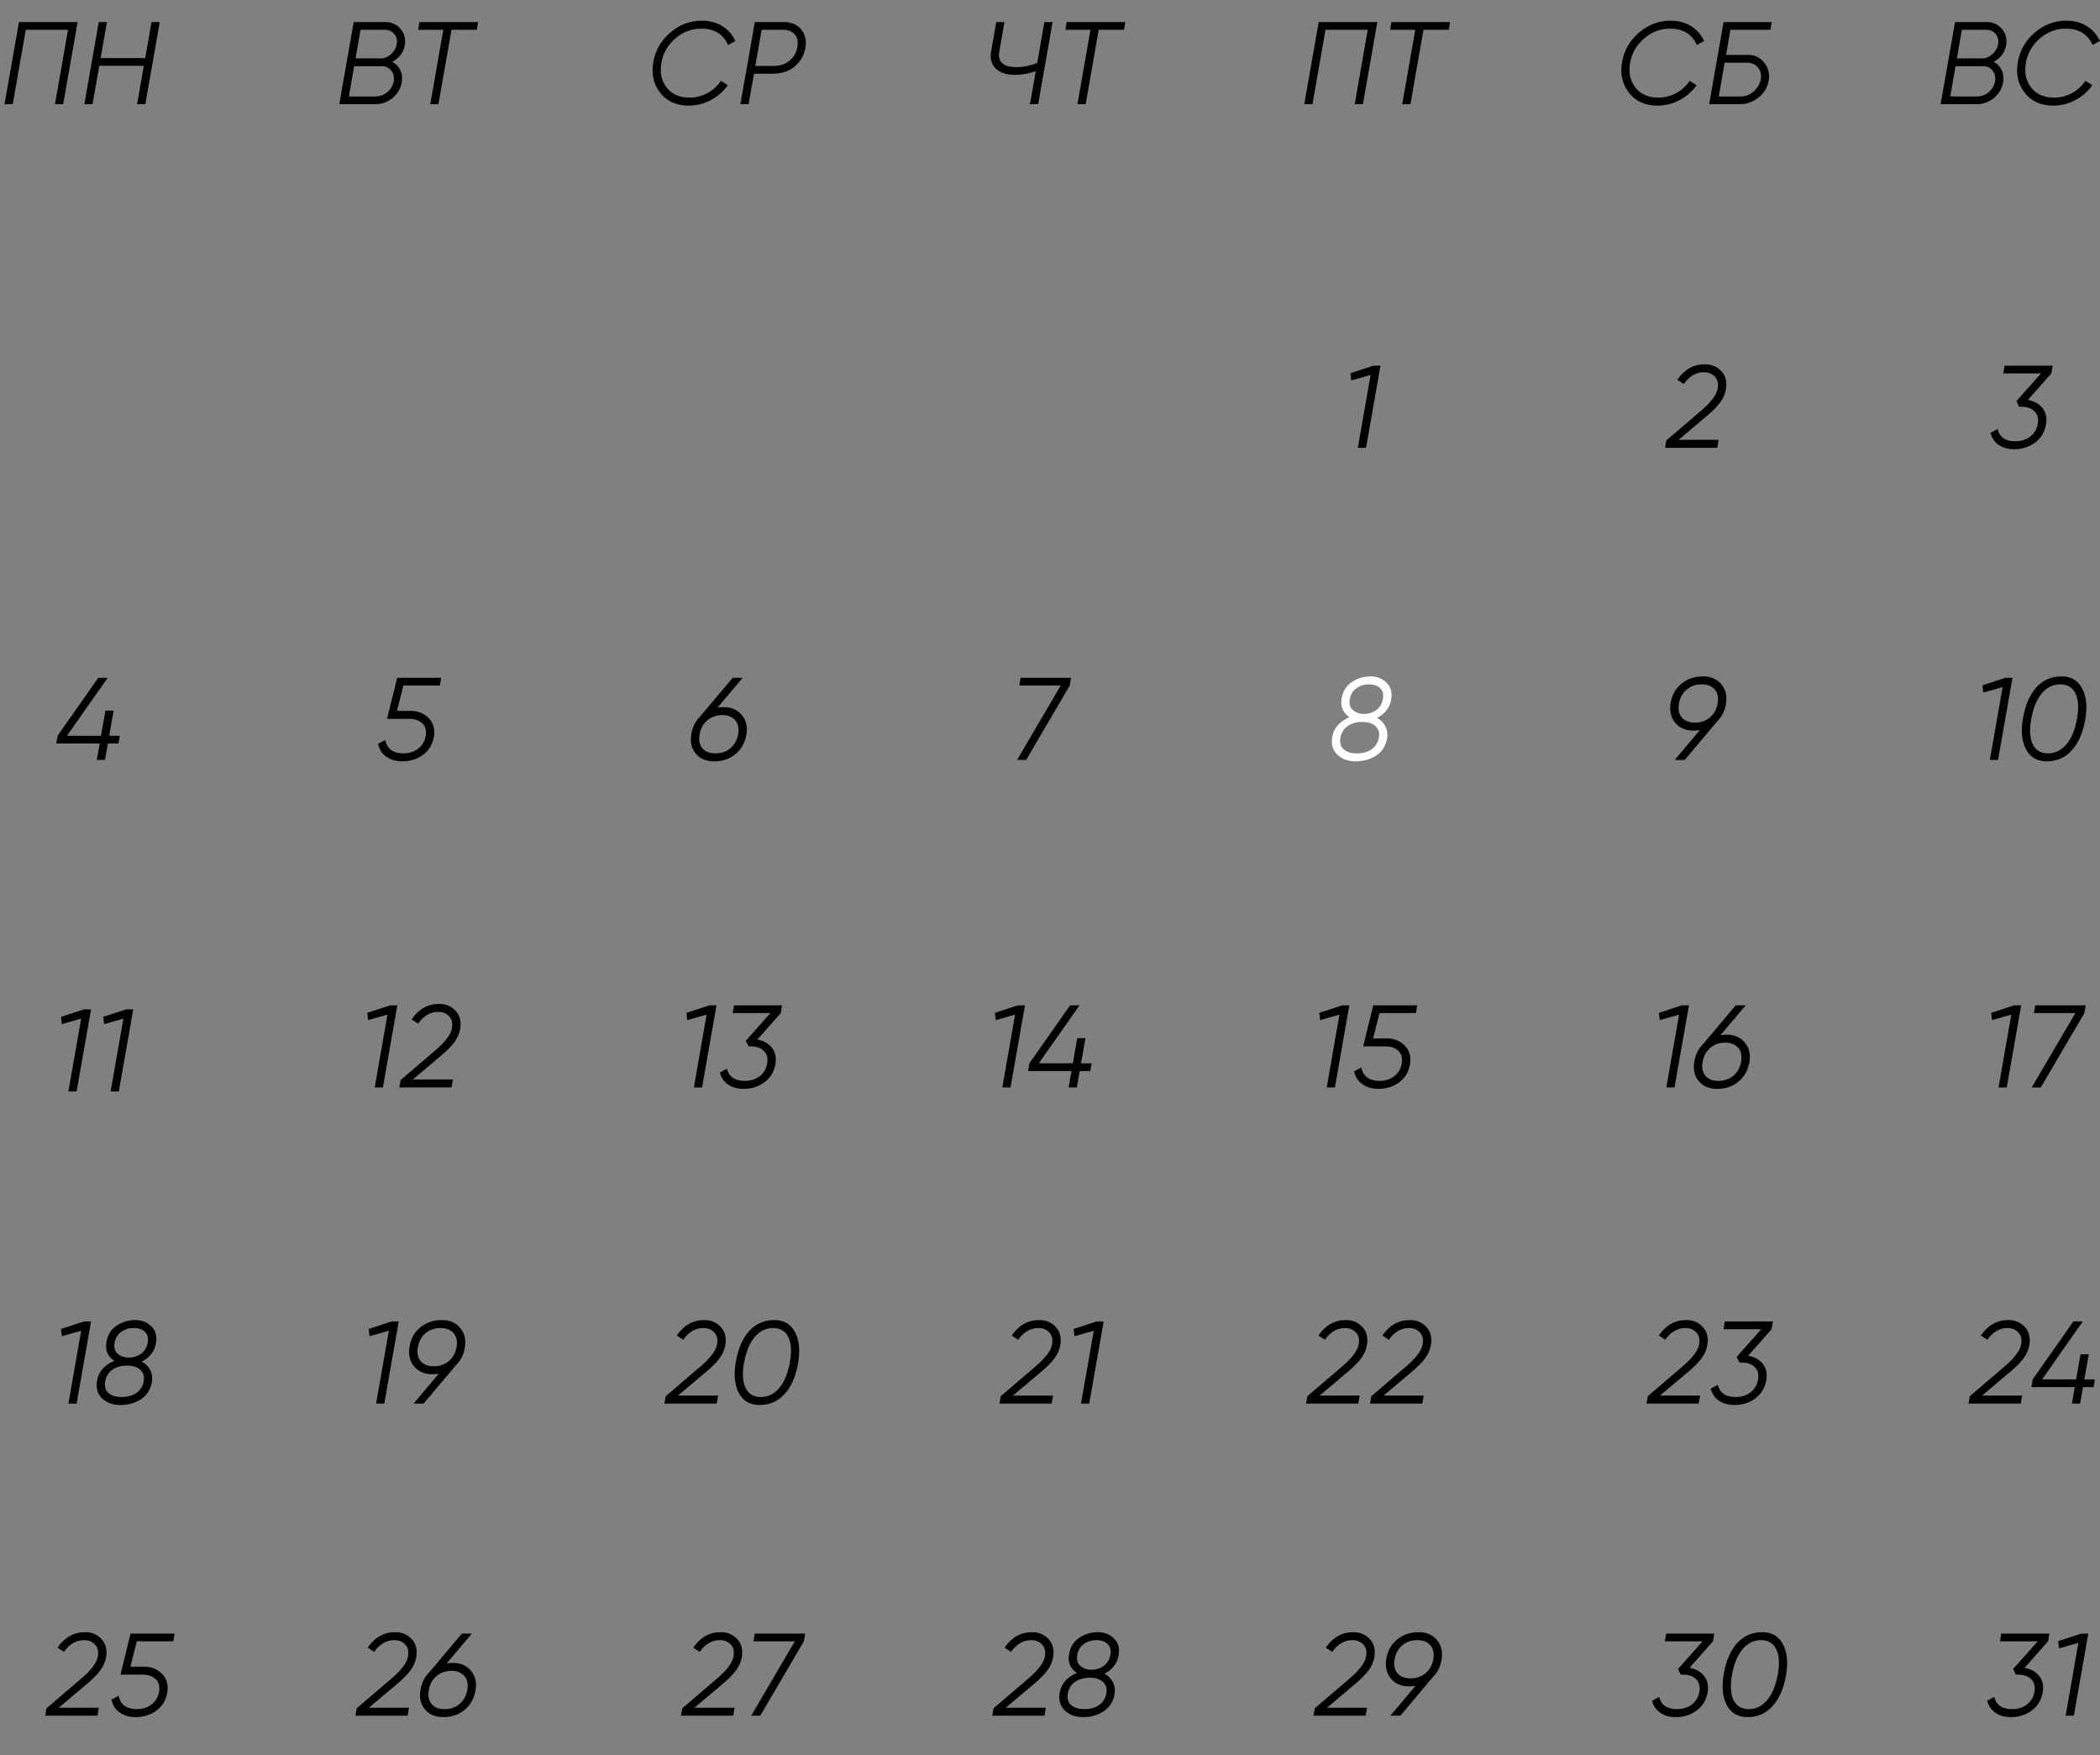 <?xml version="1.0" encoding="UTF-8"?> <svg xmlns="http://www.w3.org/2000/svg" width="6265" height="5235" viewBox="0 0 6265 5235" fill="none"><rect x="0" y="0" width="6265" height="5235" fill="#808080" stroke="none"/><path d="M56.576 65.809H231.576L188.526 310.809H164.026L202.876 88.909H76.876L38.026 310.809H13.526L56.576 65.809ZM433.23 173.259L452.13 65.809H476.63L433.58 310.809H409.08L429.03 196.359H296.03L276.08 310.809H251.58L294.63 65.809H319.13L300.23 173.259H433.23Z" fill="black"></path><path d="M1207.8 133.359C1204.3 155.759 1191.82 172.792 1170.35 184.459C1181.09 190.059 1189.02 198.225 1194.15 208.959C1199.29 219.459 1200.8 231.242 1198.7 244.309C1195.9 262.975 1187.04 278.725 1172.1 291.559C1157.17 304.392 1139.44 310.809 1118.9 310.809H1012.15L1055.2 65.809H1148.65C1167.79 65.809 1183.07 72.459 1194.5 85.759C1206.17 99.059 1210.6 114.925 1207.8 133.359ZM1147.95 88.909H1075.5L1060.8 174.309H1134.65C1146.09 174.309 1156.59 170.225 1166.15 162.059C1175.72 153.425 1181.55 143.275 1183.65 131.609C1185.75 119.709 1183.3 109.675 1176.3 101.509C1169.54 93.109 1160.09 88.909 1147.95 88.909ZM1138.85 197.409H1056.6L1040.85 287.709H1121C1134.07 287.709 1145.74 283.275 1156 274.409C1166.27 265.542 1172.45 254.925 1174.55 242.559C1176.65 230.192 1174.2 219.575 1167.2 210.709C1160.44 201.842 1150.99 197.409 1138.85 197.409ZM1251.41 65.809H1426.41L1422.56 88.909H1346.96L1308.11 310.809H1283.61L1322.46 88.909H1247.56L1251.41 65.809Z" fill="black"></path><path d="M4028.79 1113.21L4097.39 1090.81H4118.39L4075.34 1335.81H4050.84L4088.99 1118.11V1118.46L4031.24 1134.91L4028.79 1113.21Z" fill="black"></path><path d="M5123.13 1335.81H4967.38L4971.23 1313.76L5075.18 1224.86C5104.34 1199.89 5120.68 1178.31 5124.18 1160.11C5127.21 1144.71 5124.53 1132.58 5116.13 1123.71C5107.96 1114.84 5097.11 1110.41 5083.58 1110.41C5059.78 1110.41 5039.71 1122.08 5023.38 1145.41L5004.13 1132.81C5025.13 1102.01 5052.54 1086.61 5086.38 1086.61C5106.44 1086.61 5122.89 1093.61 5135.73 1107.61C5148.56 1121.61 5152.88 1140.04 5148.68 1162.91C5146.11 1176.44 5140.16 1189.39 5130.83 1201.76C5121.73 1213.89 5108.19 1227.43 5090.23 1242.36L5007.63 1312.01H5127.33L5123.13 1335.81Z" fill="black"></path><path d="M5980.24 1090.81H6123.74L6119.89 1113.91L6049.89 1193.01C6068.33 1196.04 6082.79 1204.09 6093.29 1217.16C6103.79 1229.99 6107.29 1246.56 6103.79 1266.86C6099.59 1289.73 6088.51 1307.69 6070.54 1320.76C6052.81 1333.59 6032.51 1340.01 6009.64 1340.01C5991.21 1340.01 5975.69 1335.81 5963.09 1327.41C5950.49 1318.78 5942.21 1306.76 5938.24 1291.36L5959.24 1279.81C5965.31 1304.08 5983.04 1316.21 6012.44 1316.21C6029.71 1316.21 6044.41 1311.66 6056.54 1302.56C6068.91 1293.23 6076.49 1280.63 6079.29 1264.76C6082.09 1248.89 6078.94 1236.41 6069.84 1227.31C6060.74 1217.98 6047.68 1213.31 6030.64 1213.31H6023.64L6015.59 1196.51L6089.09 1113.91H5976.39L5980.24 1090.81Z" fill="black"></path><path d="M2158.71 2109.31C2182.04 2109.31 2200.24 2117.24 2213.31 2133.11C2226.38 2148.98 2230.81 2168.69 2226.61 2192.26C2222.18 2216.29 2211.21 2235.43 2193.71 2249.66C2176.68 2263.89 2155.56 2271.01 2130.36 2271.01C2106.56 2271.01 2088.24 2263.19 2075.41 2247.56C2062.34 2231.69 2058.14 2211.86 2062.81 2188.06C2066.31 2167.99 2074.83 2151.19 2088.36 2137.66L2186.01 2021.81H2215.76L2140.51 2110.71C2145.18 2109.78 2151.24 2109.31 2158.71 2109.31ZM2202.11 2190.16C2205.14 2172.89 2202.34 2159.13 2193.71 2148.86C2185.08 2138.36 2172.01 2133.11 2154.51 2133.11C2137.01 2133.11 2122.19 2138.36 2110.06 2148.86C2097.93 2159.13 2090.34 2172.89 2087.31 2190.16C2084.04 2207.43 2086.73 2221.31 2095.36 2231.81C2103.99 2242.08 2117.06 2247.21 2134.56 2247.21C2152.06 2247.21 2166.88 2242.08 2179.01 2231.81C2191.14 2221.54 2198.84 2207.66 2202.11 2190.16Z" fill="black"></path><path d="M1316.1 2021.81L1312.25 2044.91H1203.4L1184.5 2120.51H1225.45C1246.69 2120.51 1264.42 2127.63 1278.65 2141.86C1292.89 2156.09 1298.14 2174.76 1294.4 2197.86C1290.2 2221.19 1279.24 2239.28 1261.5 2252.11C1244 2264.71 1223.59 2271.01 1200.25 2271.01C1181.59 2271.01 1165.72 2266.46 1152.65 2257.36C1139.59 2248.26 1131.3 2235.43 1127.8 2218.86L1149.5 2207.31C1151.6 2220.14 1157.32 2230.06 1166.65 2237.06C1176.22 2243.83 1188.35 2247.21 1203.05 2247.21C1220.32 2247.21 1235.02 2242.66 1247.15 2233.56C1259.52 2224.23 1267.1 2211.63 1269.9 2195.76C1272.7 2179.89 1269.55 2167.41 1260.45 2158.31C1251.35 2148.98 1238.29 2144.31 1221.25 2144.31H1154.75L1184.85 2021.81H1316.1Z" fill="black"></path><path d="M3040.95 2044.91L3044.8 2021.81H3195.3L3191.45 2044.91L3061.25 2266.81H3034.3L3164.5 2044.91H3040.95Z" fill="black"></path><path d="M4150.2 2087.61C4146 2111.18 4132 2129.14 4108.2 2141.51C4119.63 2147.81 4128.03 2156.33 4133.4 2167.06C4138.76 2177.56 4140.4 2189.34 4138.3 2202.41C4134.33 2224.58 4123.6 2241.61 4106.1 2253.51C4088.36 2265.18 4067.6 2271.01 4043.8 2271.01C4021.63 2271.01 4003.55 2264.36 3989.55 2251.06C3975.78 2237.76 3970.76 2220.14 3974.5 2198.21C3976.6 2184.91 3982.2 2173.24 3991.3 2163.21C4000.4 2152.94 4011.95 2145.01 4025.95 2139.41C4006.11 2125.88 3998.3 2107.21 4002.5 2083.41C4006.46 2061.48 4016.61 2045.14 4032.95 2034.41C4049.51 2023.21 4068.06 2017.61 4088.6 2017.61C4107.73 2017.61 4123.71 2023.91 4136.55 2036.51C4149.61 2048.88 4154.16 2065.91 4150.2 2087.61ZM4125.7 2085.51C4128.26 2071.28 4125.58 2060.43 4117.65 2052.96C4109.95 2045.26 4098.86 2041.41 4084.4 2041.41C4069.93 2041.41 4057.33 2045.26 4046.6 2052.96C4036.1 2060.43 4029.56 2071.28 4027 2085.51C4024.43 2099.74 4027.46 2110.59 4036.1 2118.06C4044.96 2125.76 4055.81 2129.61 4068.65 2129.61C4083.11 2129.61 4095.6 2125.76 4106.1 2118.06C4116.6 2110.13 4123.13 2099.28 4125.7 2085.51ZM4113.8 2200.31C4116.36 2185.84 4112.98 2174.41 4103.65 2166.01C4094.31 2157.61 4081.25 2153.41 4064.45 2153.41C4047.18 2153.41 4032.6 2157.49 4020.7 2165.66C4008.8 2173.83 4001.56 2185.38 3999 2200.31C3996.2 2215.24 3999.35 2226.79 4008.45 2234.96C4017.55 2243.13 4030.73 2247.21 4048 2247.21C4065.73 2247.21 4080.43 2243.13 4092.1 2234.96C4103.76 2226.79 4111 2215.24 4113.8 2200.31Z" fill="white"></path><path d="M5080.97 2017.61C5104.3 2017.61 5122.5 2025.54 5135.57 2041.41C5148.63 2057.28 5153.07 2077.23 5148.87 2101.26C5145.37 2121.09 5136.97 2137.66 5123.67 2150.96L5026.02 2266.81H4996.27L5071.17 2177.91C5063.7 2178.84 5057.4 2179.31 5052.27 2179.31C5028.7 2179.31 5010.38 2171.38 4997.32 2155.51C4984.48 2139.88 4980.17 2119.93 4984.37 2095.66C4988.57 2071.86 4999.42 2052.96 5016.92 2038.96C5034.65 2024.73 5056 2017.61 5080.97 2017.61ZM5056.47 2155.51C5074.2 2155.51 5089.13 2150.38 5101.27 2140.11C5113.63 2129.61 5121.33 2115.73 5124.37 2098.46C5127.4 2081.19 5124.6 2067.43 5115.97 2057.16C5107.33 2046.66 5094.27 2041.41 5076.77 2041.41C5059.03 2041.41 5043.98 2046.66 5031.62 2057.16C5019.48 2067.43 5011.9 2081.19 5008.87 2098.46C5005.83 2115.73 5008.63 2129.61 5017.27 2140.11C5025.9 2150.38 5038.97 2155.51 5056.47 2155.51Z" fill="black"></path><path d="M5914.32 2044.21L5982.92 2021.81H6003.92L5960.87 2266.81H5936.37L5974.52 2049.11V2049.46L5916.77 2065.91L5914.32 2044.21ZM6105.71 2271.01C6077.48 2271.01 6056.95 2258.99 6044.11 2234.96C6031.51 2210.93 6028.6 2179.78 6035.36 2141.51C6042.36 2102.31 6055.66 2071.86 6075.26 2050.16C6095.1 2028.46 6120.18 2017.61 6150.51 2017.61C6178.75 2017.61 6199.16 2029.63 6211.76 2053.66C6224.6 2077.46 6227.63 2108.61 6220.86 2147.11C6213.86 2186.31 6200.45 2216.76 6180.61 2238.46C6161.01 2260.16 6136.05 2271.01 6105.71 2271.01ZM6064.41 2220.26C6073.28 2238.23 6088.45 2247.21 6109.91 2247.21C6131.38 2247.21 6149.7 2238.23 6164.86 2220.26C6179.8 2202.53 6190.3 2177.21 6196.36 2144.31C6202.2 2111.88 6200.68 2086.56 6191.81 2068.36C6182.95 2050.39 6167.78 2041.41 6146.31 2041.41C6124.85 2041.41 6106.53 2050.39 6091.36 2068.36C6076.43 2086.09 6065.93 2111.41 6059.86 2144.31C6054.03 2176.74 6055.55 2202.06 6064.41 2220.26Z" fill="black"></path><path d="M182.003 3033.21L250.603 3010.81H271.603L228.553 3255.81H204.053L242.203 3038.11V3038.46L184.453 3054.91L182.003 3033.21ZM307.948 3033.21L376.548 3010.81H397.548L354.498 3255.81H329.998L368.148 3038.11V3038.46L310.398 3054.91L307.948 3033.21Z" fill="black"></path><path d="M325.794 2194.71H357.294L353.444 2217.81H321.944L313.194 2266.81H288.694L297.444 2217.81H167.944L171.794 2194.71L293.244 2021.81H321.244L199.794 2194.71H301.294L314.594 2119.81H339.094L325.794 2194.71Z" fill="black"></path><path d="M2047.96 3021.21L2116.56 2998.81H2137.56L2094.51 3243.81H2070.01L2108.16 3026.11V3026.46L2050.41 3042.91L2047.96 3021.21ZM2189.65 2998.81H2333.15L2329.3 3021.91L2259.3 3101.01C2277.74 3104.04 2292.2 3112.09 2302.7 3125.16C2313.2 3137.99 2316.7 3154.56 2313.2 3174.86C2309 3197.73 2297.92 3215.69 2279.95 3228.76C2262.22 3241.59 2241.92 3248.01 2219.05 3248.01C2200.62 3248.01 2185.1 3243.81 2172.5 3235.41C2159.9 3226.78 2151.62 3214.76 2147.65 3199.36L2168.65 3187.81C2174.72 3212.08 2192.45 3224.21 2221.85 3224.21C2239.12 3224.21 2253.82 3219.66 2265.95 3210.56C2278.32 3201.23 2285.9 3188.63 2288.7 3172.76C2291.5 3156.89 2288.35 3144.41 2279.25 3135.31C2270.15 3125.98 2257.09 3121.31 2240.05 3121.31H2233.05L2225 3104.51L2298.5 3021.91H2185.8L2189.65 2998.81Z" fill="black"></path><path d="M1095.8 3021.21L1164.4 2998.81H1185.4L1142.35 3243.81H1117.85L1156 3026.11V3026.46L1098.25 3042.91L1095.8 3021.21ZM1347.04 3243.81H1191.29L1195.14 3221.76L1299.09 3132.86C1328.26 3107.89 1344.59 3086.31 1348.09 3068.11C1351.13 3052.71 1348.44 3040.58 1340.04 3031.71C1331.88 3022.84 1321.03 3018.41 1307.49 3018.41C1283.69 3018.41 1263.63 3030.08 1247.29 3053.41L1228.04 3040.81C1249.04 3010.01 1276.46 2994.61 1310.29 2994.61C1330.36 2994.61 1346.81 3001.61 1359.64 3015.61C1372.48 3029.61 1376.79 3048.04 1372.59 3070.91C1370.03 3084.44 1364.08 3097.39 1354.74 3109.76C1345.64 3121.89 1332.11 3135.43 1314.14 3150.36L1231.54 3220.01H1351.24L1347.04 3243.81Z" fill="black"></path><path d="M2968.22 3021.21L3036.82 2998.81H3057.82L3014.77 3243.81H2990.27L3028.42 3026.11V3026.46L2970.67 3042.91L2968.22 3021.21ZM3225.06 3171.71H3256.56L3252.71 3194.81H3221.21L3212.46 3243.81H3187.96L3196.71 3194.81H3067.21L3071.06 3171.71L3192.51 2998.81H3220.51L3099.06 3171.71H3200.56L3213.86 3096.81H3238.36L3225.06 3171.71Z" fill="black"></path><path d="M3935.93 3021.21L4004.53 2998.81H4025.53L3982.48 3243.81H3957.98L3996.13 3026.11V3026.46L3938.38 3042.91L3935.93 3021.21ZM4228.12 2998.81L4224.27 3021.91H4115.42L4096.52 3097.51H4137.47C4158.71 3097.51 4176.44 3104.63 4190.67 3118.86C4204.91 3133.09 4210.16 3151.76 4206.42 3174.86C4202.22 3198.19 4191.26 3216.28 4173.52 3229.11C4156.02 3241.71 4135.61 3248.01 4112.27 3248.01C4093.61 3248.01 4077.74 3243.46 4064.67 3234.36C4051.61 3225.26 4043.32 3212.43 4039.82 3195.86L4061.52 3184.31C4063.62 3197.14 4069.34 3207.06 4078.67 3214.06C4088.24 3220.83 4100.37 3224.21 4115.07 3224.21C4132.34 3224.21 4147.04 3219.66 4159.17 3210.56C4171.54 3201.23 4179.12 3188.63 4181.92 3172.76C4184.72 3156.89 4181.57 3144.41 4172.47 3135.31C4163.37 3125.98 4150.31 3121.31 4133.27 3121.31H4066.77L4096.87 2998.81H4228.12Z" fill="black"></path><path d="M4949.09 3021.21L5017.69 2998.81H5038.69L4995.64 3243.81H4971.14L5009.29 3026.11V3026.46L4951.54 3042.91L4949.09 3021.21ZM5150.98 3086.31C5174.31 3086.31 5192.51 3094.24 5205.58 3110.11C5218.65 3125.98 5223.08 3145.69 5218.88 3169.26C5214.45 3193.29 5203.48 3212.43 5185.98 3226.66C5168.95 3240.89 5147.83 3248.01 5122.63 3248.01C5098.83 3248.01 5080.51 3240.19 5067.68 3224.56C5054.61 3208.69 5050.41 3188.86 5055.08 3165.06C5058.58 3144.99 5067.1 3128.19 5080.63 3114.66L5178.28 2998.81H5208.03L5132.78 3087.71C5137.45 3086.78 5143.51 3086.31 5150.98 3086.31ZM5194.38 3167.16C5197.41 3149.89 5194.61 3136.13 5185.98 3125.86C5177.35 3115.36 5164.28 3110.11 5146.78 3110.11C5129.28 3110.11 5114.46 3115.36 5102.33 3125.86C5090.2 3136.13 5082.61 3149.89 5079.58 3167.16C5076.31 3184.43 5079 3198.31 5087.63 3208.81C5096.26 3219.08 5109.33 3224.21 5126.83 3224.21C5144.33 3224.21 5159.15 3219.08 5171.28 3208.81C5183.41 3198.54 5191.11 3184.66 5194.38 3167.16Z" fill="black"></path><path d="M5940.27 3021.21L6008.87 2998.81H6029.87L5986.82 3243.81H5962.32L6000.47 3026.11V3026.46L5942.72 3042.91L5940.27 3021.21ZM6067.97 3021.91L6071.82 2998.81H6222.32L6218.47 3021.91L6088.27 3243.81H6061.32L6191.52 3021.91H6067.97Z" fill="black"></path><path d="M182.01 3964.21L250.61 3941.81H271.61L228.56 4186.81H204.06L242.21 3969.11V3969.46L184.46 3985.91L182.01 3964.21ZM465.105 4007.61C460.905 4031.18 446.905 4049.15 423.105 4061.51C434.539 4067.81 442.939 4076.33 448.305 4087.06C453.672 4097.56 455.305 4109.35 453.205 4122.41C449.239 4144.58 438.505 4161.61 421.005 4173.51C403.272 4185.18 382.505 4191.01 358.705 4191.01C336.539 4191.01 318.455 4184.36 304.455 4171.06C290.689 4157.76 285.672 4140.15 289.405 4118.21C291.505 4104.91 297.105 4093.25 306.205 4083.21C315.305 4072.95 326.855 4065.01 340.855 4059.41C321.022 4045.88 313.205 4027.21 317.405 4003.41C321.372 3981.48 331.522 3965.15 347.855 3954.41C364.422 3943.21 382.972 3937.61 403.505 3937.61C422.639 3937.61 438.622 3943.91 451.455 3956.51C464.522 3968.88 469.072 3985.91 465.105 4007.61ZM440.605 4005.51C443.172 3991.28 440.489 3980.43 432.555 3972.96C424.855 3965.26 413.772 3961.41 399.305 3961.41C384.839 3961.41 372.239 3965.26 361.505 3972.96C351.005 3980.43 344.472 3991.28 341.905 4005.51C339.339 4019.75 342.372 4030.6 351.005 4038.06C359.872 4045.76 370.722 4049.61 383.555 4049.61C398.022 4049.61 410.505 4045.76 421.005 4038.06C431.505 4030.13 438.039 4019.28 440.605 4005.51ZM428.705 4120.31C431.272 4105.85 427.889 4094.41 418.555 4086.01C409.222 4077.61 396.155 4073.41 379.355 4073.41C362.089 4073.41 347.505 4077.5 335.605 4085.66C323.705 4093.83 316.472 4105.38 313.905 4120.31C311.105 4135.25 314.255 4146.8 323.355 4154.96C332.455 4163.13 345.639 4167.21 362.905 4167.21C380.639 4167.21 395.339 4163.13 407.005 4154.96C418.672 4146.8 425.905 4135.25 428.705 4120.31Z" fill="black"></path><path d="M2138.05 4186.81H1982.3L1986.15 4164.76L2090.1 4075.86C2119.27 4050.9 2135.6 4029.31 2139.1 4011.11C2142.14 3995.71 2139.45 3983.58 2131.05 3974.71C2122.89 3965.85 2112.04 3961.41 2098.5 3961.41C2074.7 3961.41 2054.64 3973.08 2038.3 3996.41L2019.05 3983.81C2040.05 3953.01 2067.47 3937.61 2101.3 3937.61C2121.37 3937.61 2137.82 3944.61 2150.65 3958.61C2163.49 3972.61 2167.8 3991.05 2163.6 4013.91C2161.04 4027.45 2155.09 4040.4 2145.75 4052.76C2136.65 4064.9 2123.12 4078.43 2105.15 4093.36L2022.55 4163.01H2142.25L2138.05 4186.81ZM2265.67 4191.01C2237.44 4191.01 2216.91 4179 2204.07 4154.96C2191.47 4130.93 2188.56 4099.78 2195.32 4061.51C2202.32 4022.31 2215.62 3991.86 2235.22 3970.16C2255.06 3948.46 2280.14 3937.61 2310.47 3937.61C2338.71 3937.61 2359.12 3949.63 2371.72 3973.66C2384.56 3997.46 2387.59 4028.61 2380.82 4067.11C2373.82 4106.31 2360.41 4136.76 2340.57 4158.46C2320.97 4180.16 2296.01 4191.01 2265.67 4191.01ZM2224.37 4140.26C2233.24 4158.23 2248.41 4167.21 2269.87 4167.21C2291.34 4167.21 2309.66 4158.23 2324.82 4140.26C2339.76 4122.53 2350.26 4097.21 2356.32 4064.31C2362.16 4031.88 2360.64 4006.56 2351.77 3988.36C2342.91 3970.4 2327.74 3961.41 2306.27 3961.41C2284.81 3961.41 2266.49 3970.4 2251.32 3988.36C2236.39 4006.1 2225.89 4031.41 2219.82 4064.31C2213.99 4096.75 2215.51 4122.06 2224.37 4140.26Z" fill="black"></path><path d="M1099.93 3964.21L1168.53 3941.81H1189.53L1146.48 4186.81H1121.98L1160.13 3969.11V3969.46L1102.38 3985.91L1099.93 3964.21ZM1318.63 3937.61C1341.96 3937.61 1360.16 3945.55 1373.23 3961.41C1386.29 3977.28 1390.73 3997.23 1386.53 4021.26C1383.03 4041.1 1374.63 4057.66 1361.33 4070.96L1263.68 4186.81H1233.93L1308.83 4097.91C1301.36 4098.85 1295.06 4099.31 1289.93 4099.31C1266.36 4099.31 1248.04 4091.38 1234.98 4075.51C1222.14 4059.88 1217.83 4039.93 1222.03 4015.66C1226.23 3991.86 1237.08 3972.96 1254.58 3958.96C1272.31 3944.73 1293.66 3937.61 1318.63 3937.61ZM1294.13 4075.51C1311.86 4075.51 1326.79 4070.38 1338.93 4060.11C1351.29 4049.61 1358.99 4035.73 1362.03 4018.46C1365.06 4001.2 1362.26 3987.43 1353.63 3977.16C1344.99 3966.66 1331.93 3961.41 1314.43 3961.41C1296.69 3961.41 1281.64 3966.66 1269.28 3977.16C1257.14 3987.43 1249.56 4001.2 1246.53 4018.46C1243.49 4035.73 1246.29 4049.61 1254.93 4060.11C1263.56 4070.38 1276.63 4075.51 1294.13 4075.51Z" fill="black"></path><path d="M3137.38 4186.81H2981.63L2985.48 4164.76L3089.43 4075.86C3118.6 4050.9 3134.93 4029.31 3138.43 4011.11C3141.46 3995.71 3138.78 3983.58 3130.38 3974.71C3122.21 3965.85 3111.36 3961.41 3097.83 3961.41C3074.03 3961.41 3053.96 3973.08 3037.63 3996.41L3018.38 3983.81C3039.38 3953.01 3066.8 3937.61 3100.63 3937.61C3120.7 3937.61 3137.15 3944.61 3149.98 3958.61C3162.81 3972.61 3167.13 3991.05 3162.93 4013.91C3160.36 4027.45 3154.41 4040.4 3145.08 4052.76C3135.98 4064.9 3122.45 4078.43 3104.48 4093.36L3021.88 4163.01H3141.58L3137.38 4186.81ZM3202.97 3964.21L3271.57 3941.81H3292.57L3249.52 4186.81H3225.02L3263.17 3969.11V3969.46L3205.42 3985.91L3202.97 3964.21Z" fill="black"></path><path d="M4052.17 4186.81H3896.42L3900.27 4164.76L4004.22 4075.86C4033.39 4050.9 4049.72 4029.31 4053.22 4011.11C4056.26 3995.71 4053.57 3983.58 4045.17 3974.71C4037.01 3965.85 4026.16 3961.41 4012.62 3961.41C3988.82 3961.41 3968.76 3973.08 3952.42 3996.41L3933.17 3983.81C3954.17 3953.01 3981.59 3937.61 4015.42 3937.61C4035.49 3937.61 4051.94 3944.61 4064.77 3958.61C4077.61 3972.61 4081.92 3991.05 4077.72 4013.91C4075.16 4027.45 4069.21 4040.4 4059.87 4052.76C4050.77 4064.9 4037.24 4078.43 4019.27 4093.36L3936.67 4163.01H4056.37L4052.17 4186.81ZM4243.06 4186.81H4087.31L4091.16 4164.76L4195.11 4075.86C4224.28 4050.9 4240.61 4029.31 4244.11 4011.11C4247.14 3995.71 4244.46 3983.58 4236.06 3974.71C4227.89 3965.85 4217.04 3961.41 4203.51 3961.41C4179.71 3961.41 4159.64 3973.08 4143.31 3996.41L4124.06 3983.81C4145.06 3953.01 4172.48 3937.61 4206.31 3937.61C4226.38 3937.61 4242.83 3944.61 4255.66 3958.61C4268.49 3972.61 4272.81 3991.05 4268.61 4013.91C4266.04 4027.45 4260.09 4040.4 4250.76 4052.76C4241.66 4064.9 4228.13 4078.43 4210.16 4093.36L4127.56 4163.01H4247.26L4243.06 4186.81Z" fill="black"></path><path d="M5067.79 4186.81H4912.04L4915.89 4164.76L5019.84 4075.86C5049.01 4050.9 5065.34 4029.31 5068.84 4011.11C5071.88 3995.71 5069.19 3983.58 5060.79 3974.71C5052.63 3965.85 5041.78 3961.41 5028.24 3961.41C5004.44 3961.41 4984.38 3973.08 4968.04 3996.41L4948.79 3983.81C4969.79 3953.01 4997.21 3937.61 5031.04 3937.61C5051.11 3937.61 5067.56 3944.61 5080.39 3958.61C5093.23 3972.61 5097.54 3991.05 5093.34 4013.91C5090.78 4027.45 5084.83 4040.4 5075.49 4052.76C5066.39 4064.9 5052.86 4078.43 5034.89 4093.36L4952.29 4163.01H5071.99L5067.79 4186.81ZM5145.71 3941.81H5289.21L5285.36 3964.91L5215.36 4044.01C5233.8 4047.05 5248.26 4055.1 5258.76 4068.16C5269.26 4081 5272.76 4097.56 5269.26 4117.86C5265.06 4140.73 5253.98 4158.7 5236.01 4171.76C5218.28 4184.6 5197.98 4191.01 5175.11 4191.01C5156.68 4191.01 5141.16 4186.81 5128.56 4178.41C5115.96 4169.78 5107.68 4157.76 5103.71 4142.36L5124.71 4130.81C5130.78 4155.08 5148.51 4167.21 5177.91 4167.21C5195.18 4167.21 5209.88 4162.66 5222.01 4153.56C5234.38 4144.23 5241.96 4131.63 5244.76 4115.76C5247.56 4099.9 5244.41 4087.41 5235.31 4078.31C5226.21 4068.98 5213.15 4064.31 5196.11 4064.31H5189.11L5181.06 4047.51L5254.56 3964.91H5141.86L5145.71 3941.81Z" fill="black"></path><path d="M6028.5 4186.81H5872.75L5876.6 4164.76L5980.55 4075.86C6009.72 4050.9 6026.05 4029.31 6029.55 4011.11C6032.59 3995.71 6029.9 3983.58 6021.5 3974.71C6013.34 3965.85 6002.49 3961.41 5988.95 3961.41C5965.15 3961.41 5945.09 3973.08 5928.75 3996.41L5909.5 3983.81C5930.5 3953.01 5957.92 3937.61 5991.75 3937.61C6011.82 3937.61 6028.27 3944.61 6041.1 3958.61C6053.94 3972.61 6058.25 3991.05 6054.05 4013.91C6051.49 4027.45 6045.54 4040.4 6036.2 4052.76C6027.1 4064.9 6013.57 4078.43 5995.6 4093.36L5913 4163.01H6032.7L6028.5 4186.81ZM6218.16 4114.71H6249.66L6245.81 4137.81H6214.31L6205.56 4186.81H6181.06L6189.81 4137.81H6060.31L6064.16 4114.71L6185.61 3941.81H6213.61L6092.16 4114.71H6193.66L6206.96 4039.81H6231.46L6218.16 4114.71Z" fill="black"></path><path d="M290.619 5117.81H134.869L138.719 5095.76L242.669 5006.86C271.835 4981.9 288.169 4960.31 291.669 4942.11C294.702 4926.71 292.019 4914.58 283.619 4905.71C275.452 4896.85 264.602 4892.41 251.069 4892.41C227.269 4892.41 207.202 4904.08 190.869 4927.41L171.619 4914.81C192.619 4884.01 220.035 4868.61 253.869 4868.61C273.935 4868.61 290.385 4875.61 303.219 4889.61C316.052 4903.61 320.369 4922.05 316.169 4944.91C313.602 4958.45 307.652 4971.4 298.319 4983.76C289.219 4995.9 275.685 5009.43 257.719 5024.36L175.119 5094.01H294.819L290.619 5117.81ZM520.746 4872.81L516.896 4895.91H408.046L389.146 4971.51H430.096C451.33 4971.51 469.063 4978.63 483.296 4992.86C497.53 5007.1 502.78 5025.76 499.046 5048.86C494.846 5072.2 483.88 5090.28 466.146 5103.11C448.646 5115.71 428.23 5122.01 404.896 5122.01C386.23 5122.01 370.363 5117.46 357.296 5108.36C344.23 5099.26 335.946 5086.43 332.446 5069.86L354.146 5058.31C356.246 5071.15 361.963 5081.06 371.296 5088.06C380.863 5094.83 392.996 5098.21 407.696 5098.21C424.963 5098.21 439.663 5093.66 451.796 5084.56C464.163 5075.23 471.746 5062.63 474.546 5046.76C477.346 5030.9 474.196 5018.41 465.096 5009.31C455.996 4999.98 442.93 4995.31 425.896 4995.31H359.396L389.496 4872.81H520.746Z" fill="black"></path><path d="M2187.21 5117.81H2031.46L2035.31 5095.76L2139.26 5006.86C2168.43 4981.9 2184.76 4960.31 2188.26 4942.11C2191.3 4926.71 2188.61 4914.58 2180.21 4905.71C2172.05 4896.85 2161.2 4892.41 2147.66 4892.41C2123.86 4892.41 2103.8 4904.08 2087.46 4927.41L2068.21 4914.81C2089.21 4884.01 2116.63 4868.61 2150.46 4868.61C2170.53 4868.61 2186.98 4875.61 2199.81 4889.61C2212.65 4903.61 2216.96 4922.05 2212.76 4944.91C2210.2 4958.45 2204.25 4971.4 2194.91 4983.76C2185.81 4995.9 2172.28 5009.43 2154.31 5024.36L2071.71 5094.01H2191.41L2187.21 5117.81ZM2247.71 4895.91L2251.56 4872.81H2402.06L2398.21 4895.91L2268.01 5117.81H2241.06L2371.26 4895.91H2247.71Z" fill="black"></path><path d="M3115.99 5117.81H2960.24L2964.09 5095.76L3068.04 5006.86C3097.21 4981.9 3113.54 4960.31 3117.04 4942.11C3120.07 4926.71 3117.39 4914.58 3108.99 4905.71C3100.82 4896.85 3089.97 4892.41 3076.44 4892.41C3052.64 4892.41 3032.57 4904.08 3016.24 4927.41L2996.99 4914.81C3017.99 4884.01 3045.41 4868.61 3079.24 4868.61C3099.31 4868.61 3115.76 4875.61 3128.59 4889.61C3141.42 4903.61 3145.74 4922.05 3141.54 4944.91C3138.97 4958.45 3133.02 4971.4 3123.69 4983.76C3114.59 4995.9 3101.06 5009.43 3083.09 5024.36L3000.49 5094.01H3120.19L3115.99 5117.81ZM3337.02 4938.61C3332.82 4962.18 3318.82 4980.15 3295.02 4992.51C3306.45 4998.81 3314.85 5007.33 3320.22 5018.06C3325.59 5028.56 3327.22 5040.35 3325.12 5053.41C3321.15 5075.58 3310.42 5092.61 3292.92 5104.51C3275.19 5116.18 3254.42 5122.01 3230.62 5122.01C3208.45 5122.01 3190.37 5115.36 3176.37 5102.06C3162.6 5088.76 3157.59 5071.15 3161.32 5049.21C3163.42 5035.91 3169.02 5024.25 3178.12 5014.21C3187.22 5003.95 3198.77 4996.01 3212.77 4990.41C3192.94 4976.88 3185.12 4958.21 3189.32 4934.41C3193.29 4912.48 3203.44 4896.15 3219.77 4885.41C3236.34 4874.21 3254.89 4868.61 3275.42 4868.61C3294.55 4868.61 3310.54 4874.91 3323.37 4887.51C3336.44 4899.88 3340.99 4916.91 3337.02 4938.61ZM3312.52 4936.51C3315.09 4922.28 3312.4 4911.43 3304.47 4903.96C3296.77 4896.26 3285.69 4892.41 3271.22 4892.41C3256.75 4892.41 3244.15 4896.26 3233.42 4903.96C3222.92 4911.43 3216.39 4922.28 3213.82 4936.51C3211.25 4950.75 3214.29 4961.6 3222.92 4969.06C3231.79 4976.76 3242.64 4980.61 3255.47 4980.61C3269.94 4980.61 3282.42 4976.76 3292.92 4969.06C3303.42 4961.13 3309.95 4950.28 3312.52 4936.51ZM3300.62 5051.31C3303.19 5036.85 3299.8 5025.41 3290.47 5017.01C3281.14 5008.61 3268.07 5004.41 3251.27 5004.41C3234 5004.41 3219.42 5008.5 3207.52 5016.66C3195.62 5024.83 3188.39 5036.38 3185.82 5051.31C3183.02 5066.25 3186.17 5077.8 3195.27 5085.96C3204.37 5094.13 3217.55 5098.21 3234.82 5098.21C3252.55 5098.21 3267.25 5094.13 3278.92 5085.96C3290.59 5077.8 3297.82 5066.25 3300.62 5051.31Z" fill="black"></path><path d="M4074.31 5117.81H3918.56L3922.41 5095.76L4026.36 5006.86C4055.52 4981.9 4071.86 4960.31 4075.36 4942.11C4078.39 4926.71 4075.71 4914.58 4067.31 4905.71C4059.14 4896.85 4048.29 4892.41 4034.76 4892.41C4010.96 4892.41 3990.89 4904.08 3974.56 4927.41L3955.31 4914.81C3976.31 4884.01 4003.72 4868.61 4037.56 4868.61C4057.62 4868.61 4074.07 4875.61 4086.91 4889.61C4099.74 4903.61 4104.06 4922.05 4099.86 4944.91C4097.29 4958.45 4091.34 4971.4 4082.01 4983.76C4072.91 4995.9 4059.37 5009.43 4041.41 5024.36L3958.81 5094.01H4078.51L4074.31 5117.81ZM4232.64 4868.61C4255.98 4868.61 4274.18 4876.55 4287.24 4892.41C4300.31 4908.28 4304.74 4928.23 4300.54 4952.26C4297.04 4972.1 4288.64 4988.66 4275.34 5001.96L4177.69 5117.81H4147.94L4222.84 5028.91C4215.38 5029.85 4209.08 5030.31 4203.94 5030.31C4180.38 5030.31 4162.06 5022.38 4148.99 5006.51C4136.16 4990.88 4131.84 4970.93 4136.04 4946.66C4140.24 4922.86 4151.09 4903.96 4168.59 4889.96C4186.33 4875.73 4207.68 4868.61 4232.64 4868.61ZM4208.14 5006.51C4225.88 5006.51 4240.81 5001.38 4252.94 4991.11C4265.31 4980.61 4273.01 4966.73 4276.04 4949.46C4279.08 4932.2 4276.28 4918.43 4267.64 4908.16C4259.01 4897.66 4245.94 4892.41 4228.44 4892.41C4210.71 4892.41 4195.66 4897.66 4183.29 4908.16C4171.16 4918.43 4163.58 4932.2 4160.54 4949.46C4157.51 4966.73 4160.31 4980.61 4168.94 4991.11C4177.58 5001.38 4190.64 5006.51 4208.14 5006.51Z" fill="black"></path><path d="M4970.74 4872.81H5114.24L5110.39 4895.91L5040.39 4975.01C5058.82 4978.05 5073.29 4986.1 5083.79 4999.16C5094.29 5012 5097.79 5028.56 5094.29 5048.86C5090.09 5071.73 5079 5089.7 5061.04 5102.76C5043.3 5115.6 5023 5122.01 5000.14 5122.01C4981.7 5122.01 4966.19 5117.81 4953.59 5109.41C4940.99 5100.78 4932.7 5088.76 4928.74 5073.36L4949.74 5061.81C4955.8 5086.08 4973.54 5098.21 5002.94 5098.21C5020.2 5098.21 5034.9 5093.66 5047.04 5084.56C5059.4 5075.23 5066.99 5062.63 5069.79 5046.76C5072.59 5030.9 5069.44 5018.41 5060.34 5009.31C5051.24 4999.98 5038.17 4995.31 5021.14 4995.31H5014.14L5006.09 4978.51L5079.59 4895.91H4966.89L4970.74 4872.81ZM5213.03 5122.01C5184.8 5122.01 5164.27 5110 5151.43 5085.96C5138.83 5061.93 5135.92 5030.78 5142.68 4992.51C5149.68 4953.31 5162.98 4922.86 5182.58 4901.16C5202.42 4879.46 5227.5 4868.61 5257.83 4868.61C5286.07 4868.61 5306.48 4880.63 5319.08 4904.66C5331.92 4928.46 5334.95 4959.61 5328.18 4998.11C5321.18 5037.31 5307.77 5067.76 5287.93 5089.46C5268.33 5111.16 5243.37 5122.01 5213.03 5122.01ZM5171.73 5071.26C5180.6 5089.23 5195.77 5098.21 5217.23 5098.21C5238.7 5098.21 5257.02 5089.23 5272.18 5071.26C5287.12 5053.53 5297.62 5028.21 5303.68 4995.31C5309.52 4962.88 5308 4937.56 5299.13 4919.36C5290.27 4901.4 5275.1 4892.41 5253.63 4892.41C5232.17 4892.41 5213.85 4901.4 5198.68 4919.36C5183.75 4937.1 5173.25 4962.41 5167.18 4995.31C5161.35 5027.75 5162.87 5053.06 5171.73 5071.26Z" fill="black"></path><path d="M5970.44 4872.81H6113.94L6110.09 4895.91L6040.09 4975.01C6058.52 4978.05 6072.99 4986.1 6083.49 4999.16C6093.99 5012 6097.49 5028.56 6093.99 5048.86C6089.79 5071.73 6078.71 5089.7 6060.74 5102.76C6043.01 5115.6 6022.71 5122.01 5999.84 5122.01C5981.41 5122.01 5965.89 5117.81 5953.29 5109.41C5940.69 5100.78 5932.41 5088.76 5928.44 5073.36L5949.44 5061.81C5955.51 5086.08 5973.24 5098.21 6002.64 5098.21C6019.91 5098.21 6034.61 5093.66 6046.74 5084.56C6059.11 5075.23 6066.69 5062.63 6069.49 5046.76C6072.29 5030.9 6069.14 5018.41 6060.04 5009.31C6050.94 4999.98 6037.87 4995.31 6020.84 4995.31H6013.84L6005.79 4978.51L6079.29 4895.91H5966.59L5970.44 4872.81ZM6140.45 4895.21L6209.05 4872.81H6230.05L6187 5117.81H6162.5L6200.65 4900.11V4900.46L6142.9 4916.91L6140.45 4895.21Z" fill="black"></path><path d="M1216.02 5117.81H1060.27L1064.12 5095.76L1168.07 5006.86C1197.24 4981.9 1213.57 4960.31 1217.07 4942.11C1220.1 4926.71 1217.42 4914.58 1209.02 4905.71C1200.85 4896.85 1190 4892.41 1176.47 4892.41C1152.67 4892.41 1132.6 4904.08 1116.27 4927.41L1097.02 4914.81C1118.02 4884.01 1145.44 4868.61 1179.27 4868.61C1199.34 4868.61 1215.79 4875.61 1228.62 4889.61C1241.45 4903.61 1245.77 4922.05 1241.57 4944.91C1239 4958.45 1233.05 4971.4 1223.72 4983.76C1214.62 4995.9 1201.09 5009.43 1183.12 5024.36L1100.52 5094.01H1220.22L1216.02 5117.81ZM1350.72 4960.31C1374.05 4960.31 1392.25 4968.25 1405.32 4984.11C1418.39 4999.98 1422.82 5019.7 1418.62 5043.26C1414.19 5067.3 1403.22 5086.43 1385.72 5100.66C1368.69 5114.9 1347.57 5122.01 1322.37 5122.01C1298.57 5122.01 1280.25 5114.2 1267.42 5098.56C1254.35 5082.7 1250.15 5062.86 1254.82 5039.06C1258.32 5019 1266.84 5002.2 1280.37 4988.66L1378.02 4872.81H1407.77L1332.52 4961.71C1337.19 4960.78 1343.25 4960.31 1350.72 4960.31ZM1394.12 5041.16C1397.15 5023.9 1394.35 5010.13 1385.72 4999.86C1377.09 4989.36 1364.02 4984.11 1346.52 4984.11C1329.02 4984.11 1314.2 4989.36 1302.07 4999.86C1289.94 5010.13 1282.35 5023.9 1279.32 5041.16C1276.05 5058.43 1278.74 5072.31 1287.37 5082.81C1296 5093.08 1309.07 5098.21 1326.57 5098.21C1344.07 5098.21 1358.89 5093.08 1371.02 5082.81C1383.15 5072.55 1390.85 5058.66 1394.12 5041.16Z" fill="black"></path><path d="M2054.48 315.009C2017.85 315.009 1989.5 302.175 1969.43 276.509C1949.6 251.075 1942.83 220.509 1949.13 184.809C1955.43 149.575 1972.35 120.292 1999.88 96.959C2027.65 73.392 2058.8 61.609 2093.33 61.609C2116.9 61.609 2137.32 66.975 2154.58 77.709C2172.08 88.442 2185.15 103.375 2193.78 122.509L2172.08 134.059C2157.38 101.625 2131.02 85.409 2092.98 85.409C2063.12 85.409 2036.87 95.325 2014.23 115.159C1991.6 134.992 1977.83 159.375 1972.93 188.309C1968.03 217.475 1973.52 241.975 1989.38 261.809C2005.02 281.409 2027.65 291.209 2057.28 291.209C2076.18 291.209 2093.8 286.775 2110.13 277.909C2126.7 269.042 2140.23 256.792 2150.73 241.159L2171.38 254.109C2158.32 272.775 2141.4 287.592 2120.63 298.559C2099.87 309.525 2077.82 315.009 2054.48 315.009ZM2251.92 65.809H2337.67C2360.77 65.809 2378.27 73.159 2390.17 87.859C2402.31 102.559 2406.51 120.875 2402.77 142.809C2398.81 164.975 2388.31 183.409 2371.27 198.109C2354.01 212.575 2331.96 219.809 2305.12 219.809H2249.47L2233.37 310.809H2208.87L2251.92 65.809ZM2378.97 139.309C2381.54 123.909 2378.86 111.659 2370.92 102.559C2362.99 93.459 2351.09 88.909 2335.22 88.909H2272.22L2253.32 196.709H2307.92C2327.06 196.709 2342.92 191.459 2355.52 180.959C2368.36 170.225 2376.17 156.342 2378.97 139.309Z" fill="black"></path><path d="M3094.36 187.959L3115.71 65.809H3140.21L3097.16 310.809H3072.66L3090.16 212.109C3069.86 219.575 3049.56 223.309 3029.26 223.309C3002.66 223.309 2982.95 216.892 2970.11 204.059C2957.51 191.225 2953.08 174.309 2956.81 153.309L2972.21 65.809H2996.71L2981.31 153.309C2978.51 168.475 2981.31 180.142 2989.71 188.309C2998.11 196.242 3012.46 200.209 3032.76 200.209C3052.6 200.209 3073.13 196.125 3094.36 187.959ZM3182.21 65.809H3357.21L3353.36 88.909H3277.76L3238.91 310.809H3214.41L3253.26 88.909H3178.36L3182.21 65.809Z" fill="black"></path><path d="M3934.08 65.809H4109.08L4066.03 310.809H4041.53L4080.38 88.909H3954.38L3915.53 310.809H3891.03L3934.08 65.809ZM4151.13 65.809H4326.13L4322.28 88.909H4246.68L4207.83 310.809H4183.33L4222.18 88.909H4147.28L4151.13 65.809Z" fill="black"></path><path d="M4944.62 315.009C4907.99 315.009 4879.64 302.175 4859.57 276.509C4839.74 251.075 4832.97 220.509 4839.27 184.809C4845.57 149.575 4862.49 120.292 4890.02 96.959C4917.79 73.392 4948.94 61.609 4983.47 61.609C5007.04 61.609 5027.45 66.975 5044.72 77.709C5062.22 88.442 5075.29 103.375 5083.92 122.509L5062.22 134.059C5047.52 101.625 5021.15 85.409 4983.12 85.409C4953.25 85.409 4927 95.325 4904.37 115.159C4881.74 134.992 4867.97 159.375 4863.07 188.309C4858.17 217.475 4863.65 241.975 4879.52 261.809C4895.15 281.409 4917.79 291.209 4947.42 291.209C4966.32 291.209 4983.94 286.775 5000.27 277.909C5016.84 269.042 5030.37 256.792 5040.87 241.159L5061.52 254.109C5048.45 272.775 5031.54 287.592 5010.77 298.559C4990 309.525 4967.95 315.009 4944.62 315.009ZM5285.56 65.809L5281.71 88.909H5162.36L5149.41 163.809H5215.91C5235.51 163.809 5251.38 171.625 5263.51 187.259C5275.88 202.892 5280.2 220.742 5276.46 240.809C5272.96 260.875 5262.93 277.559 5246.36 290.859C5229.8 304.159 5211.01 310.809 5190.01 310.809H5099.01L5142.06 65.809H5285.56ZM5211.71 186.909H5145.21L5127.71 287.709H5194.21C5207.98 287.709 5220.46 282.809 5231.66 273.009C5243.1 262.742 5250.1 250.842 5252.66 237.309C5255.46 222.842 5252.78 210.825 5244.61 201.259C5236.45 191.692 5225.48 186.909 5211.71 186.909Z" fill="black"></path><path d="M5985.18 133.359C5981.68 155.759 5969.2 172.792 5947.73 184.459C5958.46 190.059 5966.4 198.225 5971.53 208.959C5976.66 219.459 5978.18 231.242 5976.08 244.309C5973.28 262.975 5964.41 278.725 5949.48 291.559C5934.55 304.392 5916.81 310.809 5896.28 310.809H5789.53L5832.58 65.809H5926.03C5945.16 65.809 5960.45 72.459 5971.88 85.759C5983.55 99.059 5987.98 114.925 5985.18 133.359ZM5925.33 88.909H5852.88L5838.18 174.309H5912.03C5923.46 174.309 5933.96 170.225 5943.53 162.059C5953.1 153.425 5958.93 143.275 5961.03 131.609C5963.13 119.709 5960.68 109.675 5953.68 101.509C5946.91 93.109 5937.46 88.909 5925.33 88.909ZM5916.23 197.409H5833.98L5818.23 287.709H5898.38C5911.45 287.709 5923.11 283.275 5933.38 274.409C5943.65 265.542 5949.83 254.925 5951.93 242.559C5954.03 230.192 5951.58 219.575 5944.58 210.709C5937.81 201.842 5928.36 197.409 5916.23 197.409ZM6125.26 315.009C6088.63 315.009 6060.28 302.175 6040.21 276.509C6020.38 251.075 6013.61 220.509 6019.91 184.809C6026.21 149.575 6043.13 120.292 6070.66 96.959C6098.43 73.392 6129.58 61.609 6164.11 61.609C6187.68 61.609 6208.1 66.975 6225.36 77.709C6242.86 88.442 6255.93 103.375 6264.56 122.509L6242.86 134.059C6228.16 101.625 6201.8 85.409 6163.76 85.409C6133.9 85.409 6107.65 95.325 6085.01 115.159C6062.38 134.992 6048.61 159.375 6043.71 188.309C6038.81 217.475 6044.3 241.975 6060.16 261.809C6075.8 281.409 6098.43 291.209 6128.06 291.209C6146.96 291.209 6164.58 286.775 6180.91 277.909C6197.48 269.042 6211.01 256.792 6221.51 241.159L6242.16 254.109C6229.1 272.775 6212.18 287.592 6191.41 298.559C6170.65 309.525 6148.6 315.009 6125.26 315.009Z" fill="black"></path></svg> 